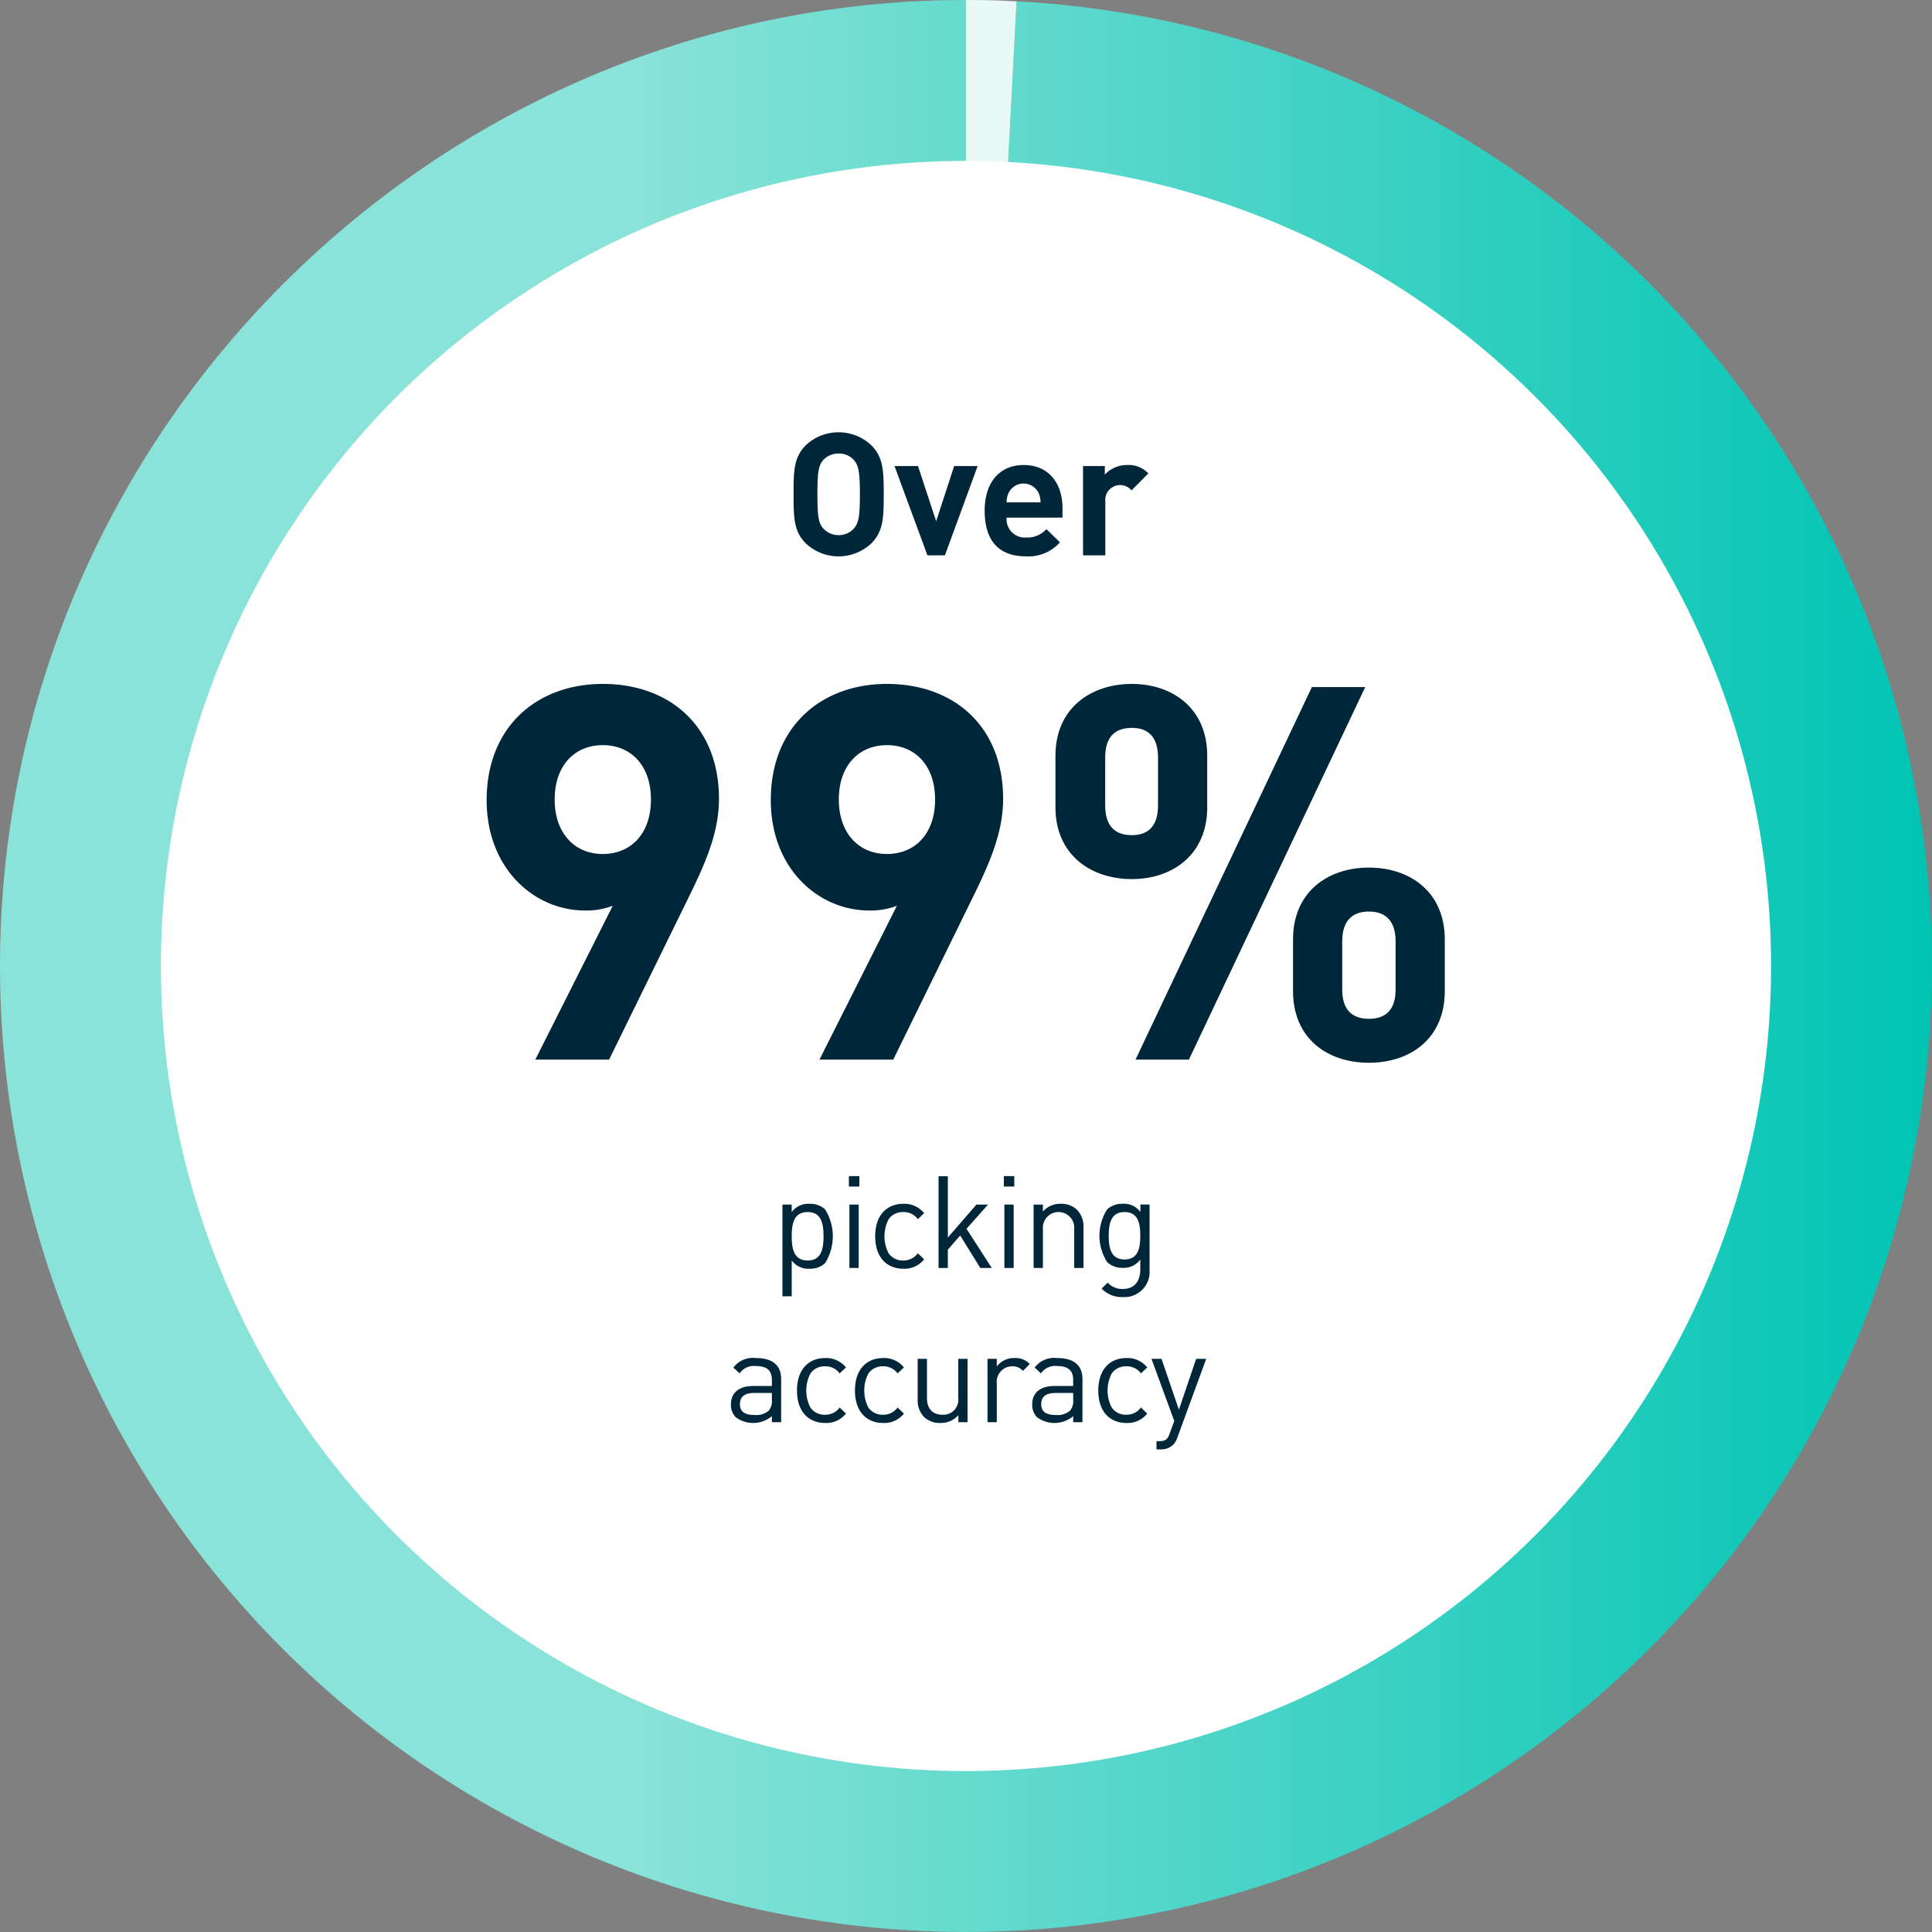 <svg xmlns="http://www.w3.org/2000/svg" xmlns:xlink="http://www.w3.org/1999/xlink" viewBox="0 0 229.975 229.972"><rect x="0" y="0" width="229.975" height="229.972" fill="#808080" stroke="none"/><defs><style>.cls-1{fill:url(#New_Gradient_Swatch_2);}.cls-2{fill:#e8f9f6;}.cls-3{fill:#fff;}.cls-4{fill:#00263a;}</style><linearGradient id="New_Gradient_Swatch_2" y1="114.986" x2="229.975" y2="114.986" gradientUnits="userSpaceOnUse"><stop offset="0.324" stop-color="#8ae3d8"/><stop offset="1" stop-color="#00c4b3"/></linearGradient></defs><g id="Layer_2" data-name="Layer 2"><g id="Arte"><path class="cls-1" d="M114.987,114.984,121.005.158A114.984,114.984,0,1,1,.16,108.967C3.351,48.086,54.023,0,114.987,0Z"/><path class="cls-2" d="M114.987,114.984V0c2.54,0,3.481.025,6.018.158Z"/><circle class="cls-3" cx="114.987" cy="114.986" r="95.833"/><path class="cls-4" d="M98.213,150.364a2.6,2.6,0,0,1-1.84.659,2.456,2.456,0,0,1-2.131-.981V154.305h-1.104V143.387h1.104v.89a2.44,2.44,0,0,1,2.131-.981,2.602,2.602,0,0,1,1.84.659,6.043,6.043,0,0,1,0,6.41Zm-2.07-6.088c-1.656,0-1.901,1.411-1.901,2.883s.245,2.883,1.901,2.883c1.641,0,1.886-1.411,1.886-2.883S97.784,144.276,96.143,144.276Z"/><path class="cls-4" d="M101.049,141.24v-1.242h1.242v1.242Zm.062,9.692v-7.545h1.104v7.545Z"/><path class="cls-4" d="M107.52,151.023c-1.901,0-3.343-1.288-3.343-3.864s1.441-3.864,3.343-3.864a2.987,2.987,0,0,1,2.484,1.119l-.751.706a2.071,2.071,0,0,0-1.733-.843,2.044,2.044,0,0,0-1.748.858,4.421,4.421,0,0,0,0,4.049,2.044,2.044,0,0,0,1.748.858,2.088,2.088,0,0,0,1.733-.858l.751.721A2.987,2.987,0,0,1,107.52,151.023Z"/><path class="cls-4" d="M116.689,150.932l-2.392-3.864-1.472,1.687v2.178h-1.104V140.013h1.104v7.299l3.404-3.926h1.38l-2.561,2.883,3.005,4.662Z"/><path class="cls-4" d="M119.495,141.24v-1.242h1.242v1.242Zm.062,9.692v-7.545h1.104v7.545Z"/><path class="cls-4" d="M127.868,150.932V146.285a1.869,1.869,0,1,0-3.727,0v4.646h-1.104v-7.545h1.104v.828a2.72,2.72,0,0,1,2.116-.92,2.644,2.644,0,0,1,1.932.705,2.789,2.789,0,0,1,.782,2.101v4.831Z"/><path class="cls-4" d="M133.694,154.397a3.331,3.331,0,0,1-2.561-1.012l.721-.706a2.324,2.324,0,0,0,1.81.751c1.457,0,2.07-1.027,2.07-2.315v-1.181a2.432,2.432,0,0,1-2.116.981,2.597,2.597,0,0,1-1.825-.675,5.832,5.832,0,0,1,0-6.288,2.63,2.63,0,0,1,1.84-.659,2.378,2.378,0,0,1,2.116.981v-.89h1.089v7.775A3.002,3.002,0,0,1,133.694,154.397Zm.168-10.121c-1.641,0-1.886,1.411-1.886,2.821,0,1.411.246,2.822,1.886,2.822,1.641,0,1.871-1.411,1.871-2.822C135.733,145.687,135.503,144.276,133.862,144.276Z"/><path class="cls-4" d="M91.881,169.292v-.721a3.47,3.47,0,0,1-4.309.123,2.108,2.108,0,0,1-.567-1.533c0-1.334.936-2.178,2.622-2.178h2.254v-.721c0-1.089-.537-1.656-1.932-1.656a2.02,2.02,0,0,0-1.902.874l-.751-.69a2.903,2.903,0,0,1,2.668-1.135c2.04,0,3.021.889,3.021,2.515v5.122Zm0-3.481H89.78q-1.702,0-1.702,1.334c0,.874.537,1.288,1.748,1.288a2.271,2.271,0,0,0,1.672-.506,1.743,1.743,0,0,0,.383-1.304Z"/><path class="cls-4" d="M98.213,169.384c-1.901,0-3.343-1.288-3.343-3.864s1.441-3.864,3.343-3.864a2.987,2.987,0,0,1,2.484,1.119l-.751.706a2.071,2.071,0,0,0-1.733-.843,2.044,2.044,0,0,0-1.748.858,4.421,4.421,0,0,0,0,4.049,2.044,2.044,0,0,0,1.748.858,2.088,2.088,0,0,0,1.733-.858l.751.721A2.987,2.987,0,0,1,98.213,169.384Z"/><path class="cls-4" d="M105.113,169.384c-1.901,0-3.343-1.288-3.343-3.864s1.441-3.864,3.343-3.864a2.987,2.987,0,0,1,2.484,1.119l-.751.706a2.071,2.071,0,0,0-1.733-.843,2.044,2.044,0,0,0-1.748.858,4.421,4.421,0,0,0,0,4.049,2.044,2.044,0,0,0,1.748.858,2.088,2.088,0,0,0,1.733-.858l.751.721A2.987,2.987,0,0,1,105.113,169.384Z"/><path class="cls-4" d="M114.083,169.292v-.843a2.765,2.765,0,0,1-2.132.935,2.682,2.682,0,0,1-1.947-.705,2.815,2.815,0,0,1-.767-2.116v-4.815h1.104v4.646c0,1.334.705,2.009,1.84,2.009a1.785,1.785,0,0,0,1.886-2.009v-4.646h1.104v7.545Z"/><path class="cls-4" d="M121.765,163.189a1.577,1.577,0,0,0-1.303-.552,1.842,1.842,0,0,0-1.81,2.024v4.631h-1.104v-7.545h1.104v.92a2.534,2.534,0,0,1,2.116-1.012,2.324,2.324,0,0,1,1.81.705Z"/><path class="cls-4" d="M127.745,169.292v-.721a3.47,3.47,0,0,1-4.309.123,2.108,2.108,0,0,1-.567-1.533c0-1.334.935-2.178,2.622-2.178h2.254v-.721c0-1.089-.537-1.656-1.932-1.656a2.02,2.02,0,0,0-1.902.874l-.751-.69a2.903,2.903,0,0,1,2.668-1.135c2.04,0,3.021.889,3.021,2.515v5.122Zm0-3.481h-2.101q-1.702,0-1.702,1.334c0,.874.537,1.288,1.748,1.288a2.271,2.271,0,0,0,1.672-.506,1.743,1.743,0,0,0,.383-1.304Z"/><path class="cls-4" d="M134.077,169.384c-1.901,0-3.343-1.288-3.343-3.864s1.441-3.864,3.343-3.864a2.987,2.987,0,0,1,2.484,1.119l-.751.706a2.071,2.071,0,0,0-1.733-.843,2.044,2.044,0,0,0-1.748.858,4.421,4.421,0,0,0,0,4.049,2.044,2.044,0,0,0,1.748.858,2.088,2.088,0,0,0,1.733-.858l.751.721A2.987,2.987,0,0,1,134.077,169.384Z"/><path class="cls-4" d="M140.148,171.117a2.204,2.204,0,0,1-.537.89,2.073,2.073,0,0,1-1.472.521h-.476v-.981h.337c.767,0,.997-.246,1.242-.936l.537-1.472-2.714-7.392h1.196l2.07,6.058,2.055-6.058h1.196Z"/><path class="cls-4" d="M103.705,64.697a5.7,5.7,0,0,1-7.773,0c-1.448-1.448-1.469-3.081-1.469-5.855s.021-4.407,1.469-5.855a5.7,5.7,0,0,1,7.773,0c1.448,1.448,1.489,3.081,1.489,5.855S105.153,63.248,103.705,64.697ZM101.644,54.762a2.358,2.358,0,0,0-1.815-.775,2.436,2.436,0,0,0-1.836.775c-.53.612-.693,1.306-.693,4.08s.163,3.448.693,4.06a2.451,2.451,0,0,0,1.836.796,2.372,2.372,0,0,0,1.815-.796c.53-.612.714-1.285.714-4.06S102.174,55.373,101.644,54.762Z"/><path class="cls-4" d="M112.477,66.104H110.396l-3.917-10.629h2.795l2.163,6.569,2.142-6.569h2.795Z"/><path class="cls-4" d="M119.822,61.616a2.175,2.175,0,0,0,2.326,2.367,3.004,3.004,0,0,0,2.407-1l1.612,1.571a4.999,4.999,0,0,1-4.04,1.673c-2.509,0-4.917-1.143-4.917-5.447,0-3.468,1.877-5.427,4.631-5.427,2.958,0,4.631,2.122,4.631,5.141v1.122Zm3.794-2.958a1.981,1.981,0,0,0-3.55,0,2.609,2.609,0,0,0-.245,1.143h4.039A2.602,2.602,0,0,0,123.616,58.658Z"/><path class="cls-4" d="M134.693,58.372a1.773,1.773,0,0,0-3.121,1.326v6.406h-2.652V55.475h2.591v1.02a3.6,3.6,0,0,1,2.673-1.143,3.205,3.205,0,0,1,2.509,1Z"/><path class="cls-4" d="M81.907,106.948,72.502,126.132H63.72l9.218-18.312a8.771,8.771,0,0,1-3.301.561c-5.979,0-11.709-4.921-11.709-13.143,0-8.72,5.979-13.828,13.828-13.828,7.848,0,13.827,4.921,13.827,13.703C85.582,99.161,83.9,102.899,81.907,106.948Zm-10.152-18.25c-3.301,0-5.73,2.367-5.73,6.478,0,3.924,2.305,6.478,5.73,6.478,3.301,0,5.73-2.367,5.73-6.478C77.485,91.064,75.056,88.698,71.755,88.698Z"/><path class="cls-4" d="M115.731,106.948l-9.405,19.184H97.544l9.218-18.312a8.771,8.771,0,0,1-3.301.561c-5.979,0-11.709-4.921-11.709-13.143,0-8.72,5.979-13.828,13.828-13.828,7.848,0,13.827,4.921,13.827,13.703C119.406,99.161,117.725,102.899,115.731,106.948Zm-10.152-18.25c-3.301,0-5.73,2.367-5.73,6.478,0,3.924,2.305,6.478,5.73,6.478,3.301,0,5.73-2.367,5.73-6.478C111.309,91.064,108.88,88.698,105.579,88.698Z"/><path class="cls-4" d="M134.731,104.643c-4.92,0-9.094-2.927-9.094-8.533V89.943c0-5.605,4.173-8.533,9.094-8.533,4.858,0,8.969,2.928,8.969,8.533v6.167C143.701,101.716,139.59,104.643,134.731,104.643Zm3.115-14.451c0-2.429-1.122-3.55-3.115-3.55-2.055,0-3.176,1.122-3.176,3.55V95.861c0,2.429,1.121,3.55,3.176,3.55,1.993,0,3.115-1.121,3.115-3.55Zm3.675,35.939h-6.354L156.158,81.784h6.353Zm21.426.374c-4.92,0-9.031-2.865-9.031-8.533v-6.166c0-5.606,4.111-8.533,9.031-8.533,4.921,0,9.032,2.927,9.032,8.533v6.166C171.979,123.64,167.868,126.505,162.947,126.505ZM166.124,112.055c0-2.367-1.121-3.55-3.177-3.55-2.055,0-3.176,1.184-3.176,3.55v5.73c0,2.367,1.121,3.488,3.176,3.488,2.056,0,3.177-1.121,3.177-3.488Z"/></g></g></svg>